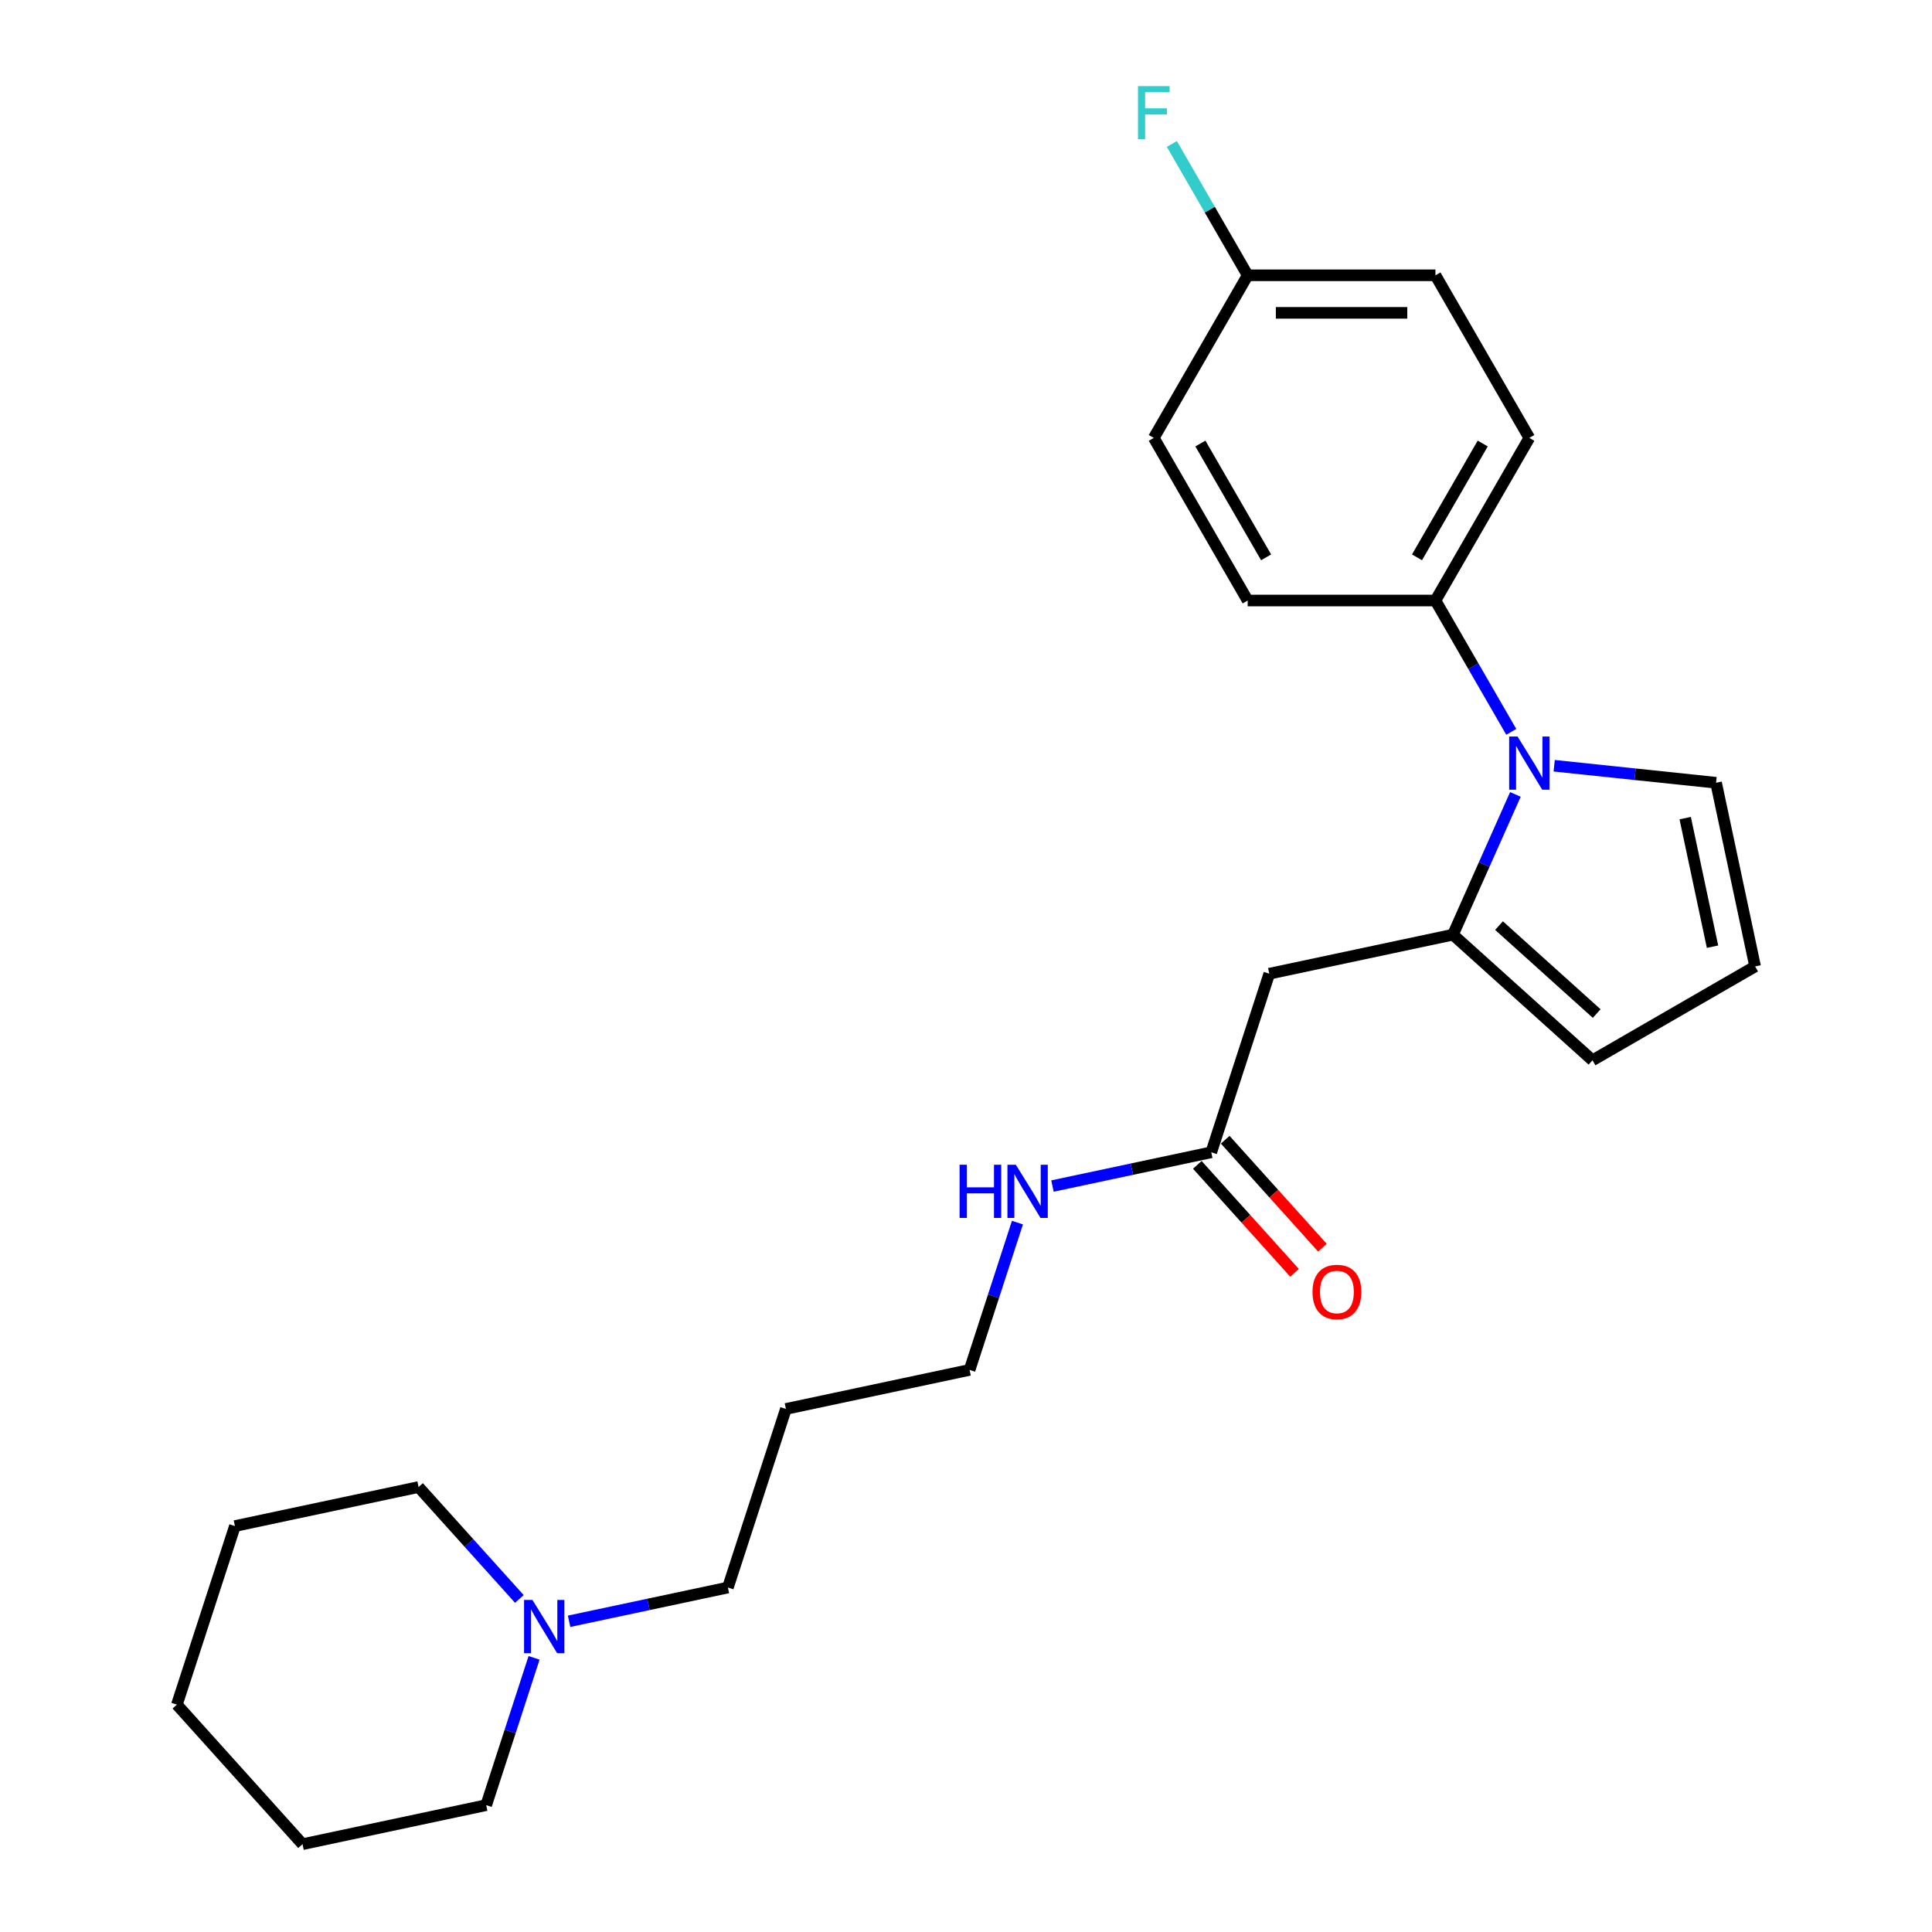 <?xml version='1.0' encoding='iso-8859-1'?>
<svg version='1.1' baseProfile='full'
              xmlns='http://www.w3.org/2000/svg'
                      xmlns:rdkit='http://www.rdkit.org/xml'
                      xmlns:xlink='http://www.w3.org/1999/xlink'
                  xml:space='preserve'
width='1000px' height='1000px' viewBox='0 0 1000 1000'>
<!-- END OF HEADER -->
<rect style='opacity:1.0;fill:#FFFFFF;stroke:none' width='1000' height='1000' x='0' y='0'> </rect>
<path class='bond-0' d='M 784.369,411.189 L 768.209,447.486' style='fill:none;fill-rule:evenodd;stroke:#0000FF;stroke-width:6px;stroke-linecap:butt;stroke-linejoin:miter;stroke-opacity:1' />
<path class='bond-0' d='M 768.209,447.486 L 752.048,483.783' style='fill:none;fill-rule:evenodd;stroke:#000000;stroke-width:6px;stroke-linecap:butt;stroke-linejoin:miter;stroke-opacity:1' />
<path class='bond-3' d='M 782.23,378.805 L 762.607,344.817' style='fill:none;fill-rule:evenodd;stroke:#0000FF;stroke-width:6px;stroke-linecap:butt;stroke-linejoin:miter;stroke-opacity:1' />
<path class='bond-3' d='M 762.607,344.817 L 742.984,310.829' style='fill:none;fill-rule:evenodd;stroke:#000000;stroke-width:6px;stroke-linecap:butt;stroke-linejoin:miter;stroke-opacity:1' />
<path class='bond-4' d='M 804.446,396.349 L 846.34,400.753' style='fill:none;fill-rule:evenodd;stroke:#0000FF;stroke-width:6px;stroke-linecap:butt;stroke-linejoin:miter;stroke-opacity:1' />
<path class='bond-4' d='M 846.34,400.753 L 888.235,405.156' style='fill:none;fill-rule:evenodd;stroke:#000000;stroke-width:6px;stroke-linecap:butt;stroke-linejoin:miter;stroke-opacity:1' />
<path class='bond-1' d='M 752.048,483.783 L 656.983,503.99' style='fill:none;fill-rule:evenodd;stroke:#000000;stroke-width:6px;stroke-linecap:butt;stroke-linejoin:miter;stroke-opacity:1' />
<path class='bond-5' d='M 752.048,483.783 L 824.273,548.815' style='fill:none;fill-rule:evenodd;stroke:#000000;stroke-width:6px;stroke-linecap:butt;stroke-linejoin:miter;stroke-opacity:1' />
<path class='bond-5' d='M 775.888,479.093 L 826.446,524.616' style='fill:none;fill-rule:evenodd;stroke:#000000;stroke-width:6px;stroke-linecap:butt;stroke-linejoin:miter;stroke-opacity:1' />
<path class='bond-2' d='M 656.983,503.99 L 626.95,596.422' style='fill:none;fill-rule:evenodd;stroke:#000000;stroke-width:6px;stroke-linecap:butt;stroke-linejoin:miter;stroke-opacity:1' />
<path class='bond-8' d='M 619.727,602.925 L 644.884,630.865' style='fill:none;fill-rule:evenodd;stroke:#000000;stroke-width:6px;stroke-linecap:butt;stroke-linejoin:miter;stroke-opacity:1' />
<path class='bond-8' d='M 644.884,630.865 L 670.04,658.804' style='fill:none;fill-rule:evenodd;stroke:#FF0000;stroke-width:6px;stroke-linecap:butt;stroke-linejoin:miter;stroke-opacity:1' />
<path class='bond-8' d='M 634.172,589.919 L 659.329,617.858' style='fill:none;fill-rule:evenodd;stroke:#000000;stroke-width:6px;stroke-linecap:butt;stroke-linejoin:miter;stroke-opacity:1' />
<path class='bond-8' d='M 659.329,617.858 L 684.485,645.797' style='fill:none;fill-rule:evenodd;stroke:#FF0000;stroke-width:6px;stroke-linecap:butt;stroke-linejoin:miter;stroke-opacity:1' />
<path class='bond-11' d='M 626.95,596.422 L 585.851,605.158' style='fill:none;fill-rule:evenodd;stroke:#000000;stroke-width:6px;stroke-linecap:butt;stroke-linejoin:miter;stroke-opacity:1' />
<path class='bond-11' d='M 585.851,605.158 L 544.753,613.894' style='fill:none;fill-rule:evenodd;stroke:#0000FF;stroke-width:6px;stroke-linecap:butt;stroke-linejoin:miter;stroke-opacity:1' />
<path class='bond-9' d='M 742.984,310.829 L 791.578,226.661' style='fill:none;fill-rule:evenodd;stroke:#000000;stroke-width:6px;stroke-linecap:butt;stroke-linejoin:miter;stroke-opacity:1' />
<path class='bond-9' d='M 733.439,288.485 L 767.456,229.567' style='fill:none;fill-rule:evenodd;stroke:#000000;stroke-width:6px;stroke-linecap:butt;stroke-linejoin:miter;stroke-opacity:1' />
<path class='bond-10' d='M 742.984,310.829 L 645.795,310.829' style='fill:none;fill-rule:evenodd;stroke:#000000;stroke-width:6px;stroke-linecap:butt;stroke-linejoin:miter;stroke-opacity:1' />
<path class='bond-7' d='M 888.235,405.156 L 908.442,500.221' style='fill:none;fill-rule:evenodd;stroke:#000000;stroke-width:6px;stroke-linecap:butt;stroke-linejoin:miter;stroke-opacity:1' />
<path class='bond-7' d='M 872.253,423.457 L 886.397,490.003' style='fill:none;fill-rule:evenodd;stroke:#000000;stroke-width:6px;stroke-linecap:butt;stroke-linejoin:miter;stroke-opacity:1' />
<path class='bond-24' d='M 824.273,548.815 L 908.442,500.221' style='fill:none;fill-rule:evenodd;stroke:#000000;stroke-width:6px;stroke-linecap:butt;stroke-linejoin:miter;stroke-opacity:1' />
<path class='bond-6' d='M 294.556,839.171 L 335.655,830.436' style='fill:none;fill-rule:evenodd;stroke:#0000FF;stroke-width:6px;stroke-linecap:butt;stroke-linejoin:miter;stroke-opacity:1' />
<path class='bond-6' d='M 335.655,830.436 L 376.754,821.7' style='fill:none;fill-rule:evenodd;stroke:#000000;stroke-width:6px;stroke-linecap:butt;stroke-linejoin:miter;stroke-opacity:1' />
<path class='bond-18' d='M 268.821,827.615 L 242.739,798.648' style='fill:none;fill-rule:evenodd;stroke:#0000FF;stroke-width:6px;stroke-linecap:butt;stroke-linejoin:miter;stroke-opacity:1' />
<path class='bond-18' d='M 242.739,798.648 L 216.657,769.681' style='fill:none;fill-rule:evenodd;stroke:#000000;stroke-width:6px;stroke-linecap:butt;stroke-linejoin:miter;stroke-opacity:1' />
<path class='bond-19' d='M 276.428,858.098 L 264.042,896.219' style='fill:none;fill-rule:evenodd;stroke:#0000FF;stroke-width:6px;stroke-linecap:butt;stroke-linejoin:miter;stroke-opacity:1' />
<path class='bond-19' d='M 264.042,896.219 L 251.656,934.339' style='fill:none;fill-rule:evenodd;stroke:#000000;stroke-width:6px;stroke-linecap:butt;stroke-linejoin:miter;stroke-opacity:1' />
<path class='bond-13' d='M 791.578,226.661 L 742.984,142.493' style='fill:none;fill-rule:evenodd;stroke:#000000;stroke-width:6px;stroke-linecap:butt;stroke-linejoin:miter;stroke-opacity:1' />
<path class='bond-14' d='M 645.795,310.829 L 597.201,226.661' style='fill:none;fill-rule:evenodd;stroke:#000000;stroke-width:6px;stroke-linecap:butt;stroke-linejoin:miter;stroke-opacity:1' />
<path class='bond-14' d='M 655.339,288.485 L 621.323,229.567' style='fill:none;fill-rule:evenodd;stroke:#000000;stroke-width:6px;stroke-linecap:butt;stroke-linejoin:miter;stroke-opacity:1' />
<path class='bond-20' d='M 526.624,632.821 L 514.238,670.941' style='fill:none;fill-rule:evenodd;stroke:#0000FF;stroke-width:6px;stroke-linecap:butt;stroke-linejoin:miter;stroke-opacity:1' />
<path class='bond-20' d='M 514.238,670.941 L 501.852,709.061' style='fill:none;fill-rule:evenodd;stroke:#000000;stroke-width:6px;stroke-linecap:butt;stroke-linejoin:miter;stroke-opacity:1' />
<path class='bond-12' d='M 645.795,142.493 L 597.201,226.661' style='fill:none;fill-rule:evenodd;stroke:#000000;stroke-width:6px;stroke-linecap:butt;stroke-linejoin:miter;stroke-opacity:1' />
<path class='bond-15' d='M 645.795,142.493 L 626.172,108.505' style='fill:none;fill-rule:evenodd;stroke:#000000;stroke-width:6px;stroke-linecap:butt;stroke-linejoin:miter;stroke-opacity:1' />
<path class='bond-15' d='M 626.172,108.505 L 606.549,74.516' style='fill:none;fill-rule:evenodd;stroke:#33CCCC;stroke-width:6px;stroke-linecap:butt;stroke-linejoin:miter;stroke-opacity:1' />
<path class='bond-25' d='M 645.795,142.493 L 742.984,142.493' style='fill:none;fill-rule:evenodd;stroke:#000000;stroke-width:6px;stroke-linecap:butt;stroke-linejoin:miter;stroke-opacity:1' />
<path class='bond-25' d='M 660.373,161.931 L 728.406,161.931' style='fill:none;fill-rule:evenodd;stroke:#000000;stroke-width:6px;stroke-linecap:butt;stroke-linejoin:miter;stroke-opacity:1' />
<path class='bond-16' d='M 376.754,821.7 L 406.787,729.268' style='fill:none;fill-rule:evenodd;stroke:#000000;stroke-width:6px;stroke-linecap:butt;stroke-linejoin:miter;stroke-opacity:1' />
<path class='bond-17' d='M 406.787,729.268 L 501.852,709.061' style='fill:none;fill-rule:evenodd;stroke:#000000;stroke-width:6px;stroke-linecap:butt;stroke-linejoin:miter;stroke-opacity:1' />
<path class='bond-22' d='M 216.657,769.681 L 121.592,789.888' style='fill:none;fill-rule:evenodd;stroke:#000000;stroke-width:6px;stroke-linecap:butt;stroke-linejoin:miter;stroke-opacity:1' />
<path class='bond-21' d='M 251.656,934.339 L 156.591,954.545' style='fill:none;fill-rule:evenodd;stroke:#000000;stroke-width:6px;stroke-linecap:butt;stroke-linejoin:miter;stroke-opacity:1' />
<path class='bond-23' d='M 156.591,954.545 L 91.558,882.32' style='fill:none;fill-rule:evenodd;stroke:#000000;stroke-width:6px;stroke-linecap:butt;stroke-linejoin:miter;stroke-opacity:1' />
<path class='bond-26' d='M 121.592,789.888 L 91.558,882.32' style='fill:none;fill-rule:evenodd;stroke:#000000;stroke-width:6px;stroke-linecap:butt;stroke-linejoin:miter;stroke-opacity:1' />
<path  class='atom-0' d='M 785.494 381.235
L 794.513 395.813
Q 795.408 397.252, 796.846 399.856
Q 798.284 402.461, 798.362 402.617
L 798.362 381.235
L 802.016 381.235
L 802.016 408.759
L 798.245 408.759
L 788.565 392.82
Q 787.438 390.954, 786.233 388.816
Q 785.067 386.678, 784.717 386.017
L 784.717 408.759
L 781.14 408.759
L 781.14 381.235
L 785.494 381.235
' fill='#0000FF'/>
<path  class='atom-7' d='M 275.605 828.145
L 284.624 842.723
Q 285.518 844.161, 286.956 846.766
Q 288.395 849.371, 288.472 849.526
L 288.472 828.145
L 292.127 828.145
L 292.127 855.669
L 288.356 855.669
L 278.676 839.73
Q 277.548 837.864, 276.343 835.725
Q 275.177 833.587, 274.827 832.926
L 274.827 855.669
L 271.251 855.669
L 271.251 828.145
L 275.605 828.145
' fill='#0000FF'/>
<path  class='atom-9' d='M 679.347 668.725
Q 679.347 662.117, 682.613 658.423
Q 685.879 654.73, 691.982 654.73
Q 698.085 654.73, 701.351 658.423
Q 704.617 662.117, 704.617 668.725
Q 704.617 675.412, 701.312 679.222
Q 698.008 682.993, 691.982 682.993
Q 685.917 682.993, 682.613 679.222
Q 679.347 675.451, 679.347 668.725
M 691.982 679.883
Q 696.181 679.883, 698.435 677.084
Q 700.729 674.246, 700.729 668.725
Q 700.729 663.322, 698.435 660.6
Q 696.181 657.84, 691.982 657.84
Q 687.783 657.84, 685.49 660.562
Q 683.235 663.283, 683.235 668.725
Q 683.235 674.285, 685.49 677.084
Q 687.783 679.883, 691.982 679.883
' fill='#FF0000'/>
<path  class='atom-12' d='M 496.683 602.867
L 500.415 602.867
L 500.415 614.569
L 514.488 614.569
L 514.488 602.867
L 518.22 602.867
L 518.22 630.391
L 514.488 630.391
L 514.488 617.679
L 500.415 617.679
L 500.415 630.391
L 496.683 630.391
L 496.683 602.867
' fill='#0000FF'/>
<path  class='atom-12' d='M 525.801 602.867
L 534.82 617.445
Q 535.714 618.884, 537.152 621.488
Q 538.591 624.093, 538.669 624.249
L 538.669 602.867
L 542.323 602.867
L 542.323 630.391
L 538.552 630.391
L 528.872 614.452
Q 527.745 612.586, 526.539 610.448
Q 525.373 608.31, 525.023 607.649
L 525.023 630.391
L 521.447 630.391
L 521.447 602.867
L 525.801 602.867
' fill='#0000FF'/>
<path  class='atom-16' d='M 589.017 44.563
L 605.384 44.563
L 605.384 47.712
L 592.71 47.712
L 592.71 56.07
L 603.984 56.07
L 603.984 59.258
L 592.71 59.258
L 592.71 72.087
L 589.017 72.087
L 589.017 44.563
' fill='#33CCCC'/>
</svg>
